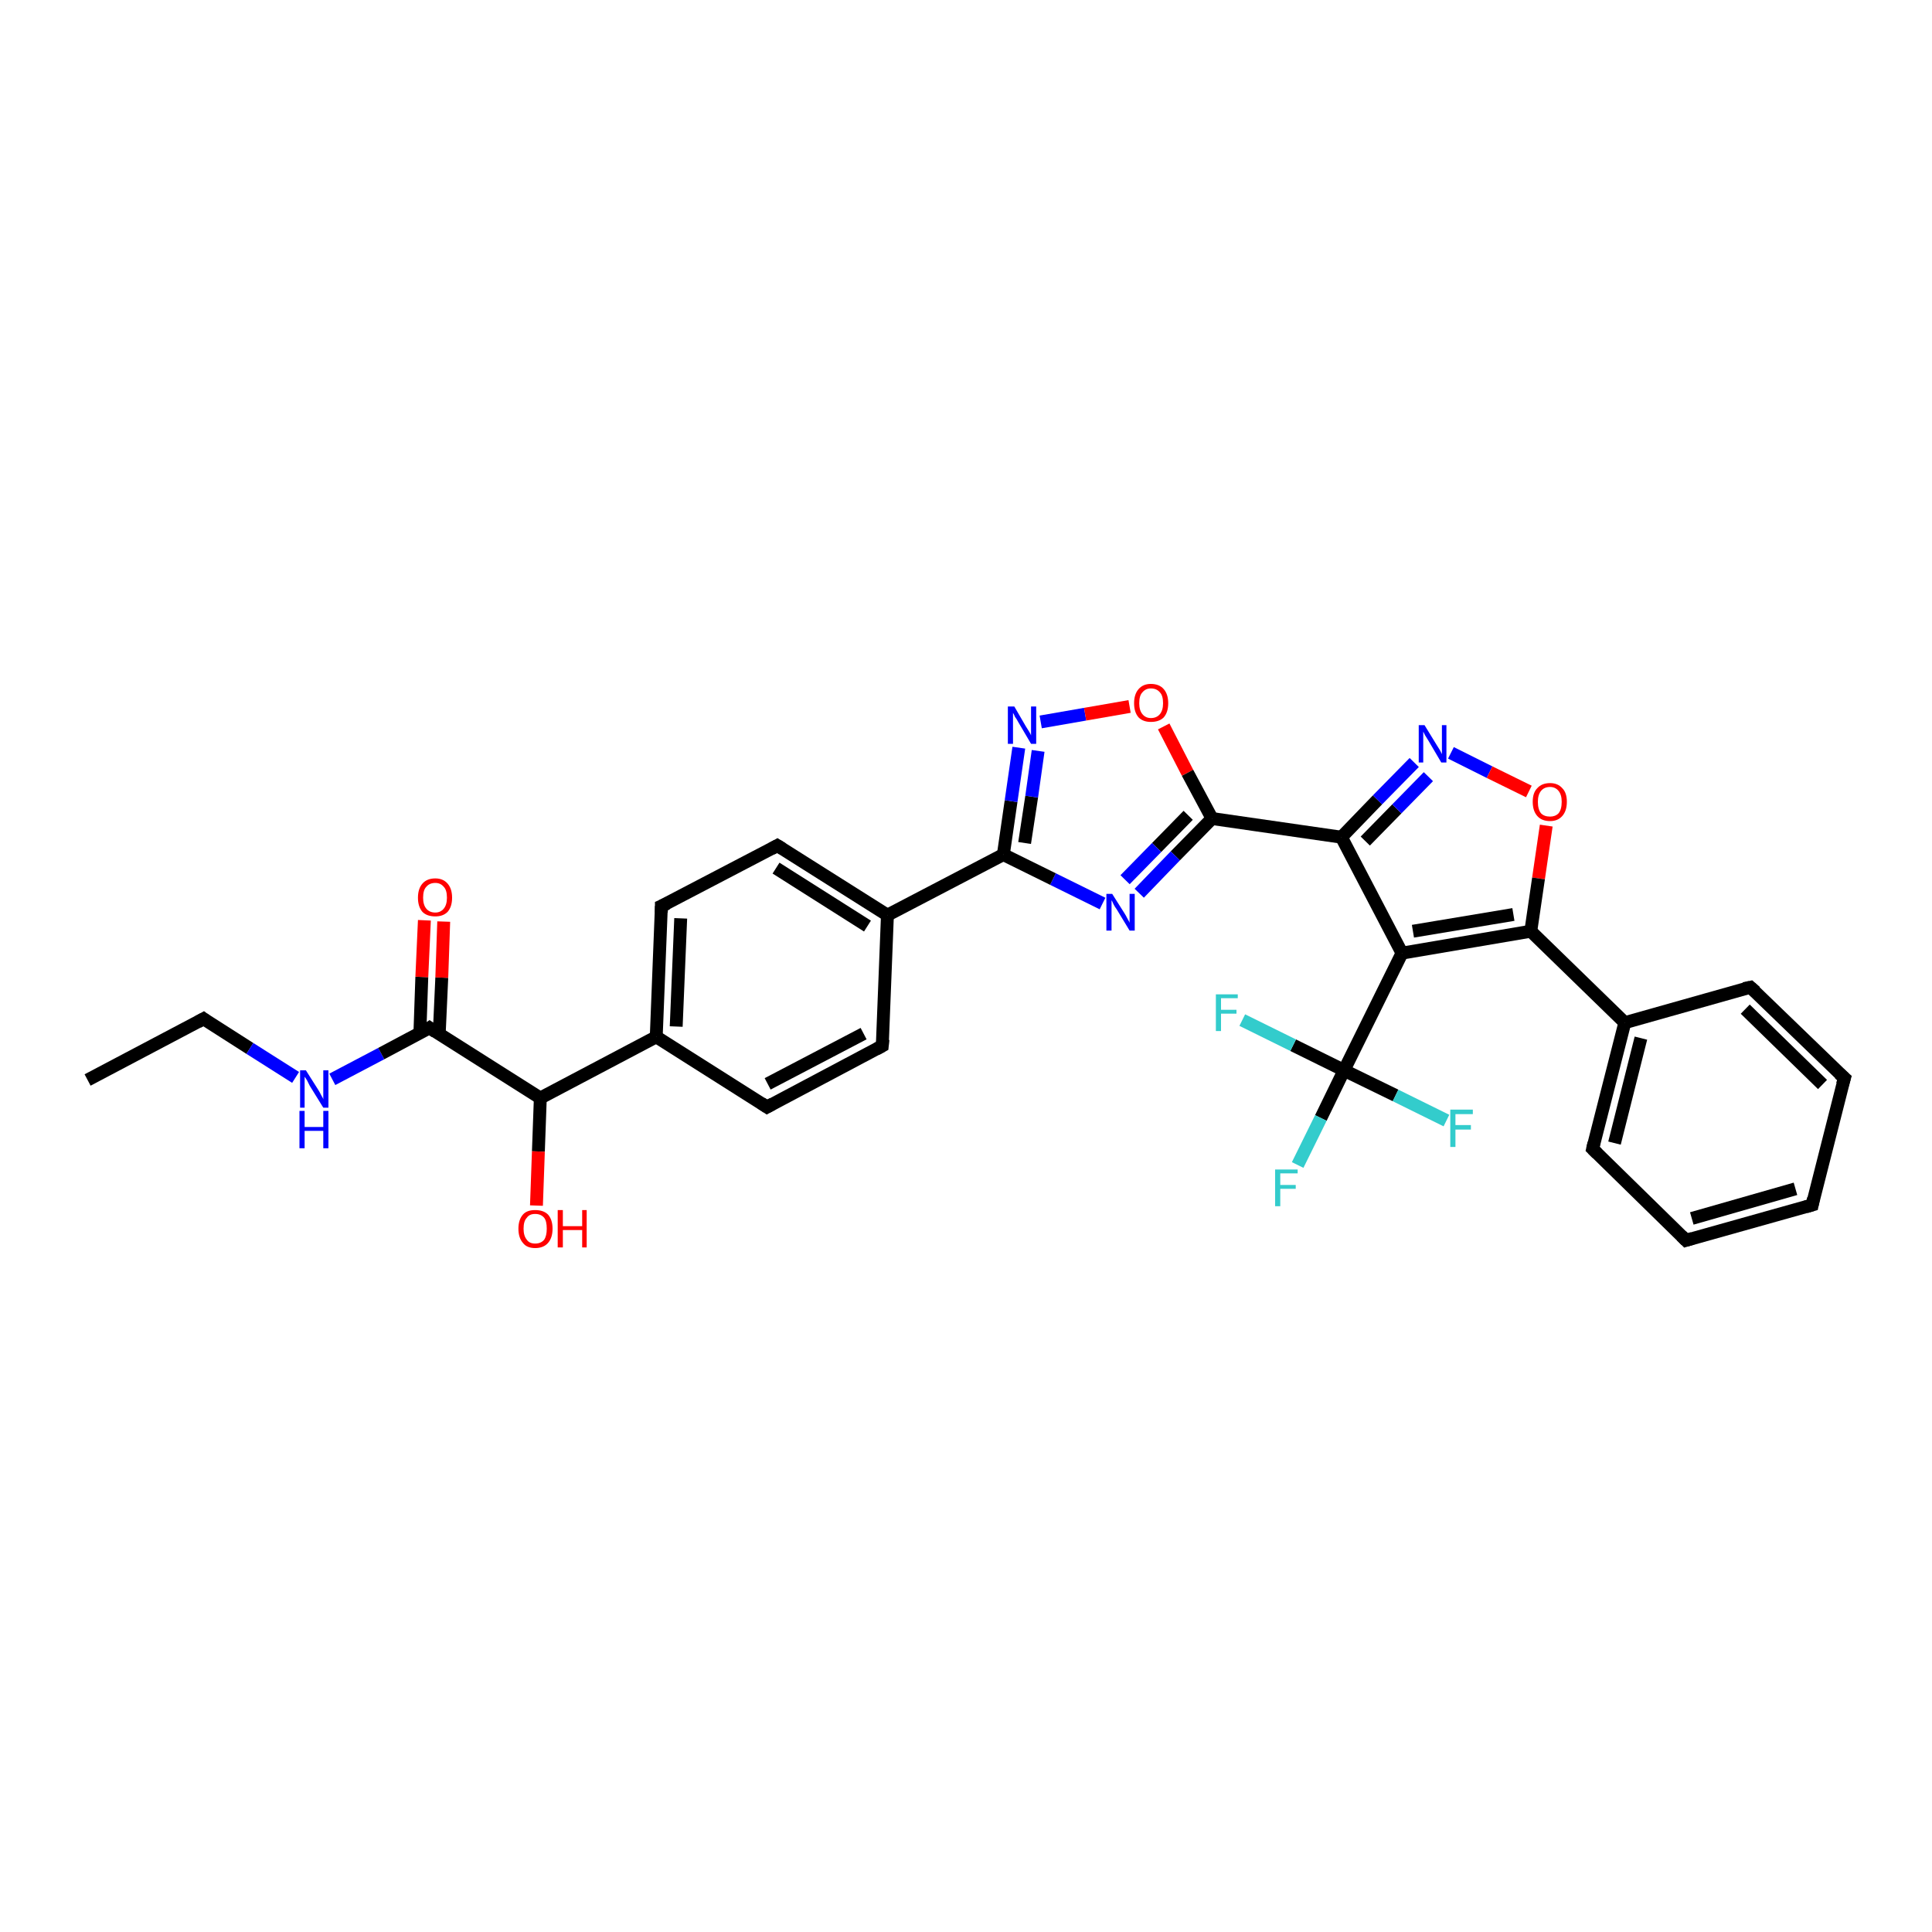 <?xml version='1.0' encoding='iso-8859-1'?>
<svg version='1.1' baseProfile='full'
              xmlns='http://www.w3.org/2000/svg'
                      xmlns:rdkit='http://www.rdkit.org/xml'
                      xmlns:xlink='http://www.w3.org/1999/xlink'
                  xml:space='preserve'
width='300px' height='300px' viewBox='0 0 300 300'>
<!-- END OF HEADER -->
<rect style='opacity:1.0;fill:#FFFFFF;stroke:none' width='300.0' height='300.0' x='0.0' y='0.0'> </rect>
<path class='bond-0 atom-0 atom-1' d='M 13.6,167.7 L 31.6,158.2' style='fill:none;fill-rule:evenodd;stroke:#000000;stroke-width:2.0px;stroke-linecap:butt;stroke-linejoin:miter;stroke-opacity:1' />
<path class='bond-1 atom-1 atom-2' d='M 31.6,158.2 L 38.8,162.8' style='fill:none;fill-rule:evenodd;stroke:#000000;stroke-width:2.0px;stroke-linecap:butt;stroke-linejoin:miter;stroke-opacity:1' />
<path class='bond-1 atom-1 atom-2' d='M 38.8,162.8 L 45.9,167.3' style='fill:none;fill-rule:evenodd;stroke:#0000FF;stroke-width:2.0px;stroke-linecap:butt;stroke-linejoin:miter;stroke-opacity:1' />
<path class='bond-2 atom-2 atom-3' d='M 51.6,167.6 L 59.2,163.6' style='fill:none;fill-rule:evenodd;stroke:#0000FF;stroke-width:2.0px;stroke-linecap:butt;stroke-linejoin:miter;stroke-opacity:1' />
<path class='bond-2 atom-2 atom-3' d='M 59.2,163.6 L 66.7,159.6' style='fill:none;fill-rule:evenodd;stroke:#000000;stroke-width:2.0px;stroke-linecap:butt;stroke-linejoin:miter;stroke-opacity:1' />
<path class='bond-3 atom-3 atom-4' d='M 68.2,160.6 L 68.6,151.8' style='fill:none;fill-rule:evenodd;stroke:#000000;stroke-width:2.0px;stroke-linecap:butt;stroke-linejoin:miter;stroke-opacity:1' />
<path class='bond-3 atom-3 atom-4' d='M 68.6,151.8 L 68.9,143.1' style='fill:none;fill-rule:evenodd;stroke:#FF0000;stroke-width:2.0px;stroke-linecap:butt;stroke-linejoin:miter;stroke-opacity:1' />
<path class='bond-3 atom-3 atom-4' d='M 65.2,160.4 L 65.5,151.7' style='fill:none;fill-rule:evenodd;stroke:#000000;stroke-width:2.0px;stroke-linecap:butt;stroke-linejoin:miter;stroke-opacity:1' />
<path class='bond-3 atom-3 atom-4' d='M 65.5,151.7 L 65.9,142.9' style='fill:none;fill-rule:evenodd;stroke:#FF0000;stroke-width:2.0px;stroke-linecap:butt;stroke-linejoin:miter;stroke-opacity:1' />
<path class='bond-4 atom-3 atom-5' d='M 66.7,159.6 L 83.9,170.5' style='fill:none;fill-rule:evenodd;stroke:#000000;stroke-width:2.0px;stroke-linecap:butt;stroke-linejoin:miter;stroke-opacity:1' />
<path class='bond-5 atom-5 atom-6' d='M 83.9,170.5 L 83.6,178.8' style='fill:none;fill-rule:evenodd;stroke:#000000;stroke-width:2.0px;stroke-linecap:butt;stroke-linejoin:miter;stroke-opacity:1' />
<path class='bond-5 atom-5 atom-6' d='M 83.6,178.8 L 83.3,187.2' style='fill:none;fill-rule:evenodd;stroke:#FF0000;stroke-width:2.0px;stroke-linecap:butt;stroke-linejoin:miter;stroke-opacity:1' />
<path class='bond-6 atom-5 atom-7' d='M 83.9,170.5 L 101.9,161.0' style='fill:none;fill-rule:evenodd;stroke:#000000;stroke-width:2.0px;stroke-linecap:butt;stroke-linejoin:miter;stroke-opacity:1' />
<path class='bond-7 atom-7 atom-8' d='M 101.9,161.0 L 102.7,140.7' style='fill:none;fill-rule:evenodd;stroke:#000000;stroke-width:2.0px;stroke-linecap:butt;stroke-linejoin:miter;stroke-opacity:1' />
<path class='bond-7 atom-7 atom-8' d='M 105.0,159.4 L 105.7,142.6' style='fill:none;fill-rule:evenodd;stroke:#000000;stroke-width:2.0px;stroke-linecap:butt;stroke-linejoin:miter;stroke-opacity:1' />
<path class='bond-8 atom-8 atom-9' d='M 102.7,140.7 L 120.7,131.3' style='fill:none;fill-rule:evenodd;stroke:#000000;stroke-width:2.0px;stroke-linecap:butt;stroke-linejoin:miter;stroke-opacity:1' />
<path class='bond-9 atom-9 atom-10' d='M 120.7,131.3 L 137.8,142.1' style='fill:none;fill-rule:evenodd;stroke:#000000;stroke-width:2.0px;stroke-linecap:butt;stroke-linejoin:miter;stroke-opacity:1' />
<path class='bond-9 atom-9 atom-10' d='M 120.5,134.8 L 134.7,143.8' style='fill:none;fill-rule:evenodd;stroke:#000000;stroke-width:2.0px;stroke-linecap:butt;stroke-linejoin:miter;stroke-opacity:1' />
<path class='bond-10 atom-10 atom-11' d='M 137.8,142.1 L 137.0,162.4' style='fill:none;fill-rule:evenodd;stroke:#000000;stroke-width:2.0px;stroke-linecap:butt;stroke-linejoin:miter;stroke-opacity:1' />
<path class='bond-11 atom-11 atom-12' d='M 137.0,162.4 L 119.1,171.9' style='fill:none;fill-rule:evenodd;stroke:#000000;stroke-width:2.0px;stroke-linecap:butt;stroke-linejoin:miter;stroke-opacity:1' />
<path class='bond-11 atom-11 atom-12' d='M 134.1,160.5 L 119.2,168.3' style='fill:none;fill-rule:evenodd;stroke:#000000;stroke-width:2.0px;stroke-linecap:butt;stroke-linejoin:miter;stroke-opacity:1' />
<path class='bond-12 atom-10 atom-13' d='M 137.8,142.1 L 155.8,132.7' style='fill:none;fill-rule:evenodd;stroke:#000000;stroke-width:2.0px;stroke-linecap:butt;stroke-linejoin:miter;stroke-opacity:1' />
<path class='bond-13 atom-13 atom-14' d='M 155.8,132.7 L 157.0,124.4' style='fill:none;fill-rule:evenodd;stroke:#000000;stroke-width:2.0px;stroke-linecap:butt;stroke-linejoin:miter;stroke-opacity:1' />
<path class='bond-13 atom-13 atom-14' d='M 157.0,124.4 L 158.2,116.1' style='fill:none;fill-rule:evenodd;stroke:#0000FF;stroke-width:2.0px;stroke-linecap:butt;stroke-linejoin:miter;stroke-opacity:1' />
<path class='bond-13 atom-13 atom-14' d='M 159.1,130.9 L 160.2,123.7' style='fill:none;fill-rule:evenodd;stroke:#000000;stroke-width:2.0px;stroke-linecap:butt;stroke-linejoin:miter;stroke-opacity:1' />
<path class='bond-13 atom-13 atom-14' d='M 160.2,123.7 L 161.2,116.6' style='fill:none;fill-rule:evenodd;stroke:#0000FF;stroke-width:2.0px;stroke-linecap:butt;stroke-linejoin:miter;stroke-opacity:1' />
<path class='bond-14 atom-14 atom-15' d='M 161.6,112.1 L 168.5,110.9' style='fill:none;fill-rule:evenodd;stroke:#0000FF;stroke-width:2.0px;stroke-linecap:butt;stroke-linejoin:miter;stroke-opacity:1' />
<path class='bond-14 atom-14 atom-15' d='M 168.5,110.9 L 175.4,109.7' style='fill:none;fill-rule:evenodd;stroke:#FF0000;stroke-width:2.0px;stroke-linecap:butt;stroke-linejoin:miter;stroke-opacity:1' />
<path class='bond-15 atom-15 atom-16' d='M 180.7,112.8 L 184.4,120.0' style='fill:none;fill-rule:evenodd;stroke:#FF0000;stroke-width:2.0px;stroke-linecap:butt;stroke-linejoin:miter;stroke-opacity:1' />
<path class='bond-15 atom-15 atom-16' d='M 184.4,120.0 L 188.2,127.1' style='fill:none;fill-rule:evenodd;stroke:#000000;stroke-width:2.0px;stroke-linecap:butt;stroke-linejoin:miter;stroke-opacity:1' />
<path class='bond-16 atom-16 atom-17' d='M 188.2,127.1 L 182.5,132.9' style='fill:none;fill-rule:evenodd;stroke:#000000;stroke-width:2.0px;stroke-linecap:butt;stroke-linejoin:miter;stroke-opacity:1' />
<path class='bond-16 atom-16 atom-17' d='M 182.5,132.9 L 176.9,138.7' style='fill:none;fill-rule:evenodd;stroke:#0000FF;stroke-width:2.0px;stroke-linecap:butt;stroke-linejoin:miter;stroke-opacity:1' />
<path class='bond-16 atom-16 atom-17' d='M 184.5,126.6 L 179.6,131.6' style='fill:none;fill-rule:evenodd;stroke:#000000;stroke-width:2.0px;stroke-linecap:butt;stroke-linejoin:miter;stroke-opacity:1' />
<path class='bond-16 atom-16 atom-17' d='M 179.6,131.6 L 174.7,136.6' style='fill:none;fill-rule:evenodd;stroke:#0000FF;stroke-width:2.0px;stroke-linecap:butt;stroke-linejoin:miter;stroke-opacity:1' />
<path class='bond-17 atom-16 atom-18' d='M 188.2,127.1 L 208.3,130.0' style='fill:none;fill-rule:evenodd;stroke:#000000;stroke-width:2.0px;stroke-linecap:butt;stroke-linejoin:miter;stroke-opacity:1' />
<path class='bond-18 atom-18 atom-19' d='M 208.3,130.0 L 213.9,124.2' style='fill:none;fill-rule:evenodd;stroke:#000000;stroke-width:2.0px;stroke-linecap:butt;stroke-linejoin:miter;stroke-opacity:1' />
<path class='bond-18 atom-18 atom-19' d='M 213.9,124.2 L 219.6,118.4' style='fill:none;fill-rule:evenodd;stroke:#0000FF;stroke-width:2.0px;stroke-linecap:butt;stroke-linejoin:miter;stroke-opacity:1' />
<path class='bond-18 atom-18 atom-19' d='M 212.0,130.6 L 216.9,125.6' style='fill:none;fill-rule:evenodd;stroke:#000000;stroke-width:2.0px;stroke-linecap:butt;stroke-linejoin:miter;stroke-opacity:1' />
<path class='bond-18 atom-18 atom-19' d='M 216.9,125.6 L 221.8,120.6' style='fill:none;fill-rule:evenodd;stroke:#0000FF;stroke-width:2.0px;stroke-linecap:butt;stroke-linejoin:miter;stroke-opacity:1' />
<path class='bond-19 atom-19 atom-20' d='M 225.3,116.9 L 231.3,119.9' style='fill:none;fill-rule:evenodd;stroke:#0000FF;stroke-width:2.0px;stroke-linecap:butt;stroke-linejoin:miter;stroke-opacity:1' />
<path class='bond-19 atom-19 atom-20' d='M 231.3,119.9 L 237.4,122.9' style='fill:none;fill-rule:evenodd;stroke:#FF0000;stroke-width:2.0px;stroke-linecap:butt;stroke-linejoin:miter;stroke-opacity:1' />
<path class='bond-20 atom-20 atom-21' d='M 240.1,128.2 L 238.9,136.4' style='fill:none;fill-rule:evenodd;stroke:#FF0000;stroke-width:2.0px;stroke-linecap:butt;stroke-linejoin:miter;stroke-opacity:1' />
<path class='bond-20 atom-20 atom-21' d='M 238.9,136.4 L 237.7,144.6' style='fill:none;fill-rule:evenodd;stroke:#000000;stroke-width:2.0px;stroke-linecap:butt;stroke-linejoin:miter;stroke-opacity:1' />
<path class='bond-21 atom-21 atom-22' d='M 237.7,144.6 L 217.7,148.0' style='fill:none;fill-rule:evenodd;stroke:#000000;stroke-width:2.0px;stroke-linecap:butt;stroke-linejoin:miter;stroke-opacity:1' />
<path class='bond-21 atom-21 atom-22' d='M 235.0,142.0 L 219.4,144.6' style='fill:none;fill-rule:evenodd;stroke:#000000;stroke-width:2.0px;stroke-linecap:butt;stroke-linejoin:miter;stroke-opacity:1' />
<path class='bond-22 atom-22 atom-23' d='M 217.7,148.0 L 208.7,166.2' style='fill:none;fill-rule:evenodd;stroke:#000000;stroke-width:2.0px;stroke-linecap:butt;stroke-linejoin:miter;stroke-opacity:1' />
<path class='bond-23 atom-23 atom-24' d='M 208.7,166.2 L 205.1,173.6' style='fill:none;fill-rule:evenodd;stroke:#000000;stroke-width:2.0px;stroke-linecap:butt;stroke-linejoin:miter;stroke-opacity:1' />
<path class='bond-23 atom-23 atom-24' d='M 205.1,173.6 L 201.5,180.9' style='fill:none;fill-rule:evenodd;stroke:#33CCCC;stroke-width:2.0px;stroke-linecap:butt;stroke-linejoin:miter;stroke-opacity:1' />
<path class='bond-24 atom-23 atom-25' d='M 208.7,166.2 L 200.8,162.3' style='fill:none;fill-rule:evenodd;stroke:#000000;stroke-width:2.0px;stroke-linecap:butt;stroke-linejoin:miter;stroke-opacity:1' />
<path class='bond-24 atom-23 atom-25' d='M 200.8,162.3 L 192.9,158.4' style='fill:none;fill-rule:evenodd;stroke:#33CCCC;stroke-width:2.0px;stroke-linecap:butt;stroke-linejoin:miter;stroke-opacity:1' />
<path class='bond-25 atom-23 atom-26' d='M 208.7,166.2 L 216.7,170.1' style='fill:none;fill-rule:evenodd;stroke:#000000;stroke-width:2.0px;stroke-linecap:butt;stroke-linejoin:miter;stroke-opacity:1' />
<path class='bond-25 atom-23 atom-26' d='M 216.7,170.1 L 224.6,174.0' style='fill:none;fill-rule:evenodd;stroke:#33CCCC;stroke-width:2.0px;stroke-linecap:butt;stroke-linejoin:miter;stroke-opacity:1' />
<path class='bond-26 atom-21 atom-27' d='M 237.7,144.6 L 252.3,158.8' style='fill:none;fill-rule:evenodd;stroke:#000000;stroke-width:2.0px;stroke-linecap:butt;stroke-linejoin:miter;stroke-opacity:1' />
<path class='bond-27 atom-27 atom-28' d='M 252.3,158.8 L 247.3,178.4' style='fill:none;fill-rule:evenodd;stroke:#000000;stroke-width:2.0px;stroke-linecap:butt;stroke-linejoin:miter;stroke-opacity:1' />
<path class='bond-27 atom-27 atom-28' d='M 254.8,161.2 L 250.7,177.5' style='fill:none;fill-rule:evenodd;stroke:#000000;stroke-width:2.0px;stroke-linecap:butt;stroke-linejoin:miter;stroke-opacity:1' />
<path class='bond-28 atom-28 atom-29' d='M 247.3,178.4 L 261.8,192.6' style='fill:none;fill-rule:evenodd;stroke:#000000;stroke-width:2.0px;stroke-linecap:butt;stroke-linejoin:miter;stroke-opacity:1' />
<path class='bond-29 atom-29 atom-30' d='M 261.8,192.6 L 281.4,187.1' style='fill:none;fill-rule:evenodd;stroke:#000000;stroke-width:2.0px;stroke-linecap:butt;stroke-linejoin:miter;stroke-opacity:1' />
<path class='bond-29 atom-29 atom-30' d='M 262.7,189.2 L 278.8,184.6' style='fill:none;fill-rule:evenodd;stroke:#000000;stroke-width:2.0px;stroke-linecap:butt;stroke-linejoin:miter;stroke-opacity:1' />
<path class='bond-30 atom-30 atom-31' d='M 281.4,187.1 L 286.4,167.4' style='fill:none;fill-rule:evenodd;stroke:#000000;stroke-width:2.0px;stroke-linecap:butt;stroke-linejoin:miter;stroke-opacity:1' />
<path class='bond-31 atom-31 atom-32' d='M 286.4,167.4 L 271.8,153.3' style='fill:none;fill-rule:evenodd;stroke:#000000;stroke-width:2.0px;stroke-linecap:butt;stroke-linejoin:miter;stroke-opacity:1' />
<path class='bond-31 atom-31 atom-32' d='M 283.0,168.4 L 271.0,156.7' style='fill:none;fill-rule:evenodd;stroke:#000000;stroke-width:2.0px;stroke-linecap:butt;stroke-linejoin:miter;stroke-opacity:1' />
<path class='bond-32 atom-12 atom-7' d='M 119.1,171.9 L 101.9,161.0' style='fill:none;fill-rule:evenodd;stroke:#000000;stroke-width:2.0px;stroke-linecap:butt;stroke-linejoin:miter;stroke-opacity:1' />
<path class='bond-33 atom-17 atom-13' d='M 171.2,140.3 L 163.5,136.5' style='fill:none;fill-rule:evenodd;stroke:#0000FF;stroke-width:2.0px;stroke-linecap:butt;stroke-linejoin:miter;stroke-opacity:1' />
<path class='bond-33 atom-17 atom-13' d='M 163.5,136.5 L 155.8,132.7' style='fill:none;fill-rule:evenodd;stroke:#000000;stroke-width:2.0px;stroke-linecap:butt;stroke-linejoin:miter;stroke-opacity:1' />
<path class='bond-34 atom-22 atom-18' d='M 217.7,148.0 L 208.3,130.0' style='fill:none;fill-rule:evenodd;stroke:#000000;stroke-width:2.0px;stroke-linecap:butt;stroke-linejoin:miter;stroke-opacity:1' />
<path class='bond-35 atom-32 atom-27' d='M 271.8,153.3 L 252.3,158.8' style='fill:none;fill-rule:evenodd;stroke:#000000;stroke-width:2.0px;stroke-linecap:butt;stroke-linejoin:miter;stroke-opacity:1' />
<path d='M 30.7,158.7 L 31.6,158.2 L 32.0,158.5' style='fill:none;stroke:#000000;stroke-width:2.0px;stroke-linecap:butt;stroke-linejoin:miter;stroke-opacity:1;' />
<path d='M 66.4,159.8 L 66.7,159.6 L 67.6,160.2' style='fill:none;stroke:#000000;stroke-width:2.0px;stroke-linecap:butt;stroke-linejoin:miter;stroke-opacity:1;' />
<path d='M 102.7,141.7 L 102.7,140.7 L 103.6,140.3' style='fill:none;stroke:#000000;stroke-width:2.0px;stroke-linecap:butt;stroke-linejoin:miter;stroke-opacity:1;' />
<path d='M 119.8,131.8 L 120.7,131.3 L 121.5,131.8' style='fill:none;stroke:#000000;stroke-width:2.0px;stroke-linecap:butt;stroke-linejoin:miter;stroke-opacity:1;' />
<path d='M 137.1,161.4 L 137.0,162.4 L 136.1,162.9' style='fill:none;stroke:#000000;stroke-width:2.0px;stroke-linecap:butt;stroke-linejoin:miter;stroke-opacity:1;' />
<path d='M 120.0,171.4 L 119.1,171.9 L 118.2,171.3' style='fill:none;stroke:#000000;stroke-width:2.0px;stroke-linecap:butt;stroke-linejoin:miter;stroke-opacity:1;' />
<path d='M 247.5,177.5 L 247.3,178.4 L 248.0,179.1' style='fill:none;stroke:#000000;stroke-width:2.0px;stroke-linecap:butt;stroke-linejoin:miter;stroke-opacity:1;' />
<path d='M 261.1,191.9 L 261.8,192.6 L 262.8,192.3' style='fill:none;stroke:#000000;stroke-width:2.0px;stroke-linecap:butt;stroke-linejoin:miter;stroke-opacity:1;' />
<path d='M 280.4,187.4 L 281.4,187.1 L 281.6,186.1' style='fill:none;stroke:#000000;stroke-width:2.0px;stroke-linecap:butt;stroke-linejoin:miter;stroke-opacity:1;' />
<path d='M 286.1,168.4 L 286.4,167.4 L 285.6,166.7' style='fill:none;stroke:#000000;stroke-width:2.0px;stroke-linecap:butt;stroke-linejoin:miter;stroke-opacity:1;' />
<path d='M 272.6,154.0 L 271.8,153.3 L 270.8,153.5' style='fill:none;stroke:#000000;stroke-width:2.0px;stroke-linecap:butt;stroke-linejoin:miter;stroke-opacity:1;' />
<path class='atom-2' d='M 47.5 166.2
L 49.4 169.2
Q 49.6 169.5, 49.9 170.1
Q 50.2 170.6, 50.2 170.7
L 50.2 166.2
L 51.0 166.2
L 51.0 172.0
L 50.2 172.0
L 48.1 168.6
Q 47.9 168.2, 47.7 167.8
Q 47.4 167.3, 47.3 167.2
L 47.3 172.0
L 46.6 172.0
L 46.6 166.2
L 47.5 166.2
' fill='#0000FF'/>
<path class='atom-2' d='M 46.5 172.5
L 47.3 172.5
L 47.3 175.0
L 50.2 175.0
L 50.2 172.5
L 51.0 172.5
L 51.0 178.3
L 50.2 178.3
L 50.2 175.6
L 47.3 175.6
L 47.3 178.3
L 46.5 178.3
L 46.5 172.5
' fill='#0000FF'/>
<path class='atom-4' d='M 64.9 139.4
Q 64.9 138.0, 65.6 137.2
Q 66.3 136.4, 67.6 136.4
Q 68.8 136.4, 69.5 137.2
Q 70.2 138.0, 70.2 139.4
Q 70.2 140.8, 69.5 141.6
Q 68.8 142.3, 67.6 142.3
Q 66.3 142.3, 65.6 141.6
Q 64.9 140.8, 64.9 139.4
M 67.6 141.7
Q 68.4 141.7, 68.9 141.1
Q 69.4 140.5, 69.4 139.4
Q 69.4 138.2, 68.9 137.7
Q 68.4 137.1, 67.6 137.1
Q 66.7 137.1, 66.2 137.7
Q 65.7 138.2, 65.7 139.4
Q 65.7 140.5, 66.2 141.1
Q 66.7 141.7, 67.6 141.7
' fill='#FF0000'/>
<path class='atom-6' d='M 80.5 190.8
Q 80.5 189.4, 81.2 188.6
Q 81.8 187.9, 83.1 187.9
Q 84.4 187.9, 85.1 188.6
Q 85.8 189.4, 85.8 190.8
Q 85.8 192.2, 85.1 193.0
Q 84.4 193.8, 83.1 193.8
Q 81.8 193.8, 81.2 193.0
Q 80.5 192.2, 80.5 190.8
M 83.1 193.1
Q 84.0 193.1, 84.5 192.5
Q 84.9 191.9, 84.9 190.8
Q 84.9 189.6, 84.5 189.1
Q 84.0 188.5, 83.1 188.5
Q 82.2 188.5, 81.8 189.1
Q 81.3 189.6, 81.3 190.8
Q 81.3 191.9, 81.8 192.5
Q 82.2 193.1, 83.1 193.1
' fill='#FF0000'/>
<path class='atom-6' d='M 86.6 187.9
L 87.4 187.9
L 87.4 190.4
L 90.4 190.4
L 90.4 187.9
L 91.1 187.9
L 91.1 193.7
L 90.4 193.7
L 90.4 191.0
L 87.4 191.0
L 87.4 193.7
L 86.6 193.7
L 86.6 187.9
' fill='#FF0000'/>
<path class='atom-14' d='M 157.5 109.7
L 159.3 112.8
Q 159.5 113.1, 159.8 113.6
Q 160.1 114.1, 160.1 114.2
L 160.1 109.7
L 160.9 109.7
L 160.9 115.5
L 160.1 115.5
L 158.1 112.1
Q 157.9 111.7, 157.6 111.3
Q 157.4 110.8, 157.3 110.7
L 157.3 115.5
L 156.5 115.5
L 156.5 109.7
L 157.5 109.7
' fill='#0000FF'/>
<path class='atom-15' d='M 176.1 109.2
Q 176.1 107.8, 176.8 107.0
Q 177.5 106.2, 178.7 106.2
Q 180.0 106.2, 180.7 107.0
Q 181.4 107.8, 181.4 109.2
Q 181.4 110.6, 180.7 111.4
Q 180.0 112.1, 178.7 112.1
Q 177.5 112.1, 176.8 111.4
Q 176.1 110.6, 176.1 109.2
M 178.7 111.5
Q 179.6 111.5, 180.1 110.9
Q 180.6 110.3, 180.6 109.2
Q 180.6 108.0, 180.1 107.5
Q 179.6 106.9, 178.7 106.9
Q 177.9 106.9, 177.4 107.5
Q 176.9 108.0, 176.9 109.2
Q 176.9 110.3, 177.4 110.9
Q 177.9 111.5, 178.7 111.5
' fill='#FF0000'/>
<path class='atom-17' d='M 172.7 138.8
L 174.6 141.8
Q 174.8 142.1, 175.1 142.7
Q 175.4 143.2, 175.4 143.3
L 175.4 138.8
L 176.2 138.8
L 176.2 144.5
L 175.4 144.5
L 173.4 141.2
Q 173.1 140.8, 172.9 140.4
Q 172.7 139.9, 172.6 139.8
L 172.6 144.5
L 171.8 144.5
L 171.8 138.8
L 172.7 138.8
' fill='#0000FF'/>
<path class='atom-19' d='M 221.2 112.6
L 223.1 115.7
Q 223.3 116.0, 223.6 116.5
Q 223.9 117.1, 223.9 117.1
L 223.9 112.6
L 224.6 112.6
L 224.6 118.4
L 223.8 118.4
L 221.8 115.0
Q 221.6 114.7, 221.3 114.2
Q 221.1 113.8, 221.0 113.6
L 221.0 118.4
L 220.3 118.4
L 220.3 112.6
L 221.2 112.6
' fill='#0000FF'/>
<path class='atom-20' d='M 238.0 124.5
Q 238.0 123.1, 238.7 122.4
Q 239.4 121.6, 240.7 121.6
Q 241.9 121.6, 242.6 122.4
Q 243.3 123.1, 243.3 124.5
Q 243.3 125.9, 242.6 126.7
Q 241.9 127.5, 240.7 127.5
Q 239.4 127.5, 238.7 126.7
Q 238.0 125.9, 238.0 124.5
M 240.7 126.8
Q 241.5 126.8, 242.0 126.3
Q 242.5 125.7, 242.5 124.5
Q 242.5 123.4, 242.0 122.8
Q 241.5 122.2, 240.7 122.2
Q 239.8 122.2, 239.3 122.8
Q 238.8 123.4, 238.8 124.5
Q 238.8 125.7, 239.3 126.3
Q 239.8 126.8, 240.7 126.8
' fill='#FF0000'/>
<path class='atom-24' d='M 198.0 181.6
L 201.5 181.6
L 201.5 182.2
L 198.8 182.2
L 198.8 184.0
L 201.2 184.0
L 201.2 184.6
L 198.8 184.6
L 198.8 187.3
L 198.0 187.3
L 198.0 181.6
' fill='#33CCCC'/>
<path class='atom-25' d='M 188.8 154.4
L 192.2 154.4
L 192.2 155.0
L 189.6 155.0
L 189.6 156.8
L 192.0 156.8
L 192.0 157.4
L 189.6 157.4
L 189.6 160.1
L 188.8 160.1
L 188.8 154.4
' fill='#33CCCC'/>
<path class='atom-26' d='M 225.2 172.3
L 228.7 172.3
L 228.7 173.0
L 226.0 173.0
L 226.0 174.7
L 228.4 174.7
L 228.4 175.4
L 226.0 175.4
L 226.0 178.1
L 225.2 178.1
L 225.2 172.3
' fill='#33CCCC'/>
</svg>
